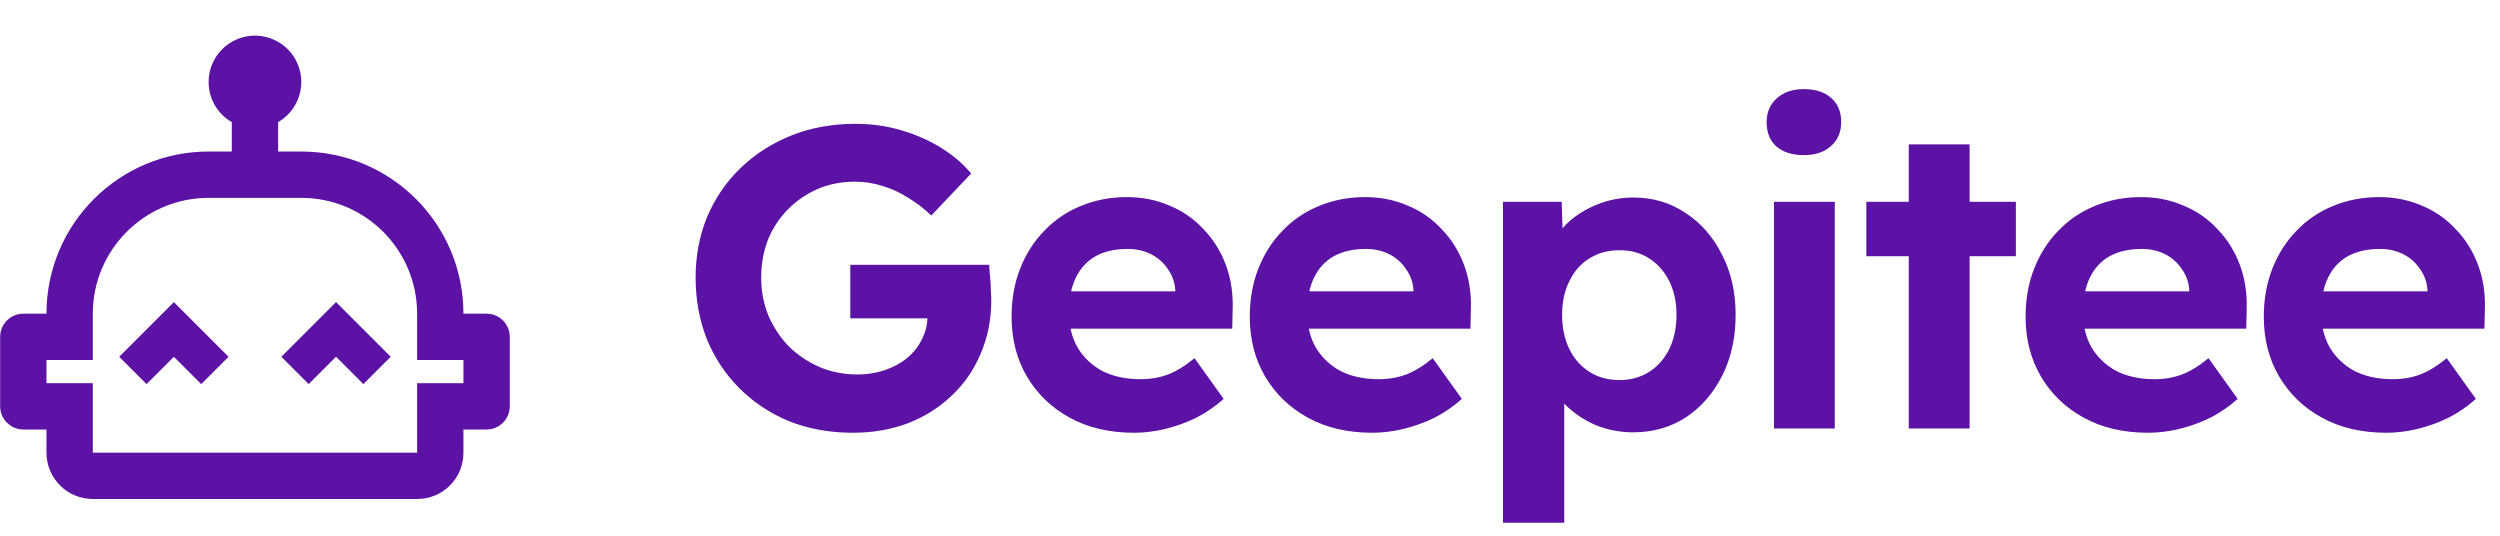 <svg width="1412" height="303" viewBox="0 0 1412 303" fill="none" xmlns="http://www.w3.org/2000/svg">
<path d="M274.833 177.167H261.75C261.75 126.534 220.799 85.583 170.166 85.583H157.083V68.968C161.062 66.67 164.366 63.366 166.662 59.387C168.959 55.408 170.168 50.894 170.166 46.3C170.165 41.705 168.954 37.192 166.656 33.214C164.357 29.236 161.051 25.934 157.071 23.639C153.091 21.344 148.577 20.137 143.983 20.14C139.389 20.143 134.876 21.355 130.899 23.656C126.922 25.956 123.621 29.263 121.327 33.243C119.033 37.224 117.828 41.739 117.833 46.333C117.833 56.015 123.066 64.519 130.916 68.968V85.583H117.833C67.201 85.583 26.25 126.534 26.25 177.167H13.166C5.971 177.167 0.083 183.054 0.083 190.25V229.5C0.083 236.696 5.971 242.583 13.166 242.583H26.25V255.667C26.25 262.606 29.006 269.262 33.914 274.169C38.821 279.076 45.477 281.833 52.416 281.833H235.583C250.106 281.833 261.75 270.189 261.75 255.667V242.583H274.833C282.029 242.583 287.916 236.696 287.916 229.5V190.25C287.916 183.054 282.029 177.167 274.833 177.167ZM261.75 216.417H235.583V255.667H52.416V216.417H26.25V203.333H52.416V177.167C52.416 141.057 81.723 111.75 117.833 111.75H170.166C206.276 111.75 235.583 141.057 235.583 177.167V203.333H261.75V216.417ZM98.208 170.625L129.085 201.502L113.646 216.94L98.208 201.502L82.77 216.94L67.331 201.502L98.208 170.625ZM189.791 170.625L220.668 201.502L205.23 216.94L189.791 201.502L174.353 216.94L158.915 201.502L189.791 170.625Z" fill="#5B12A5"/>
<path d="M481.704 244.42C468.636 244.42 456.617 242.242 445.646 237.886C434.837 233.369 425.479 227.157 417.574 219.252C409.669 211.347 403.538 202.07 399.182 191.422C394.987 180.774 392.89 169.239 392.89 156.816C392.89 144.393 395.068 132.939 399.424 122.452C403.941 111.804 410.233 102.608 418.3 94.864C426.528 86.959 436.127 80.828 447.098 76.472C458.069 72.116 470.088 69.938 483.156 69.938C492.191 69.938 500.822 71.148 509.05 73.568C517.278 75.988 524.78 79.295 531.556 83.49C538.332 87.685 543.979 92.525 548.496 98.01L525.99 121.726C521.795 117.693 517.359 114.305 512.68 111.562C508.163 108.658 503.403 106.48 498.402 105.028C493.401 103.415 488.238 102.608 482.914 102.608C475.331 102.608 468.313 103.979 461.86 106.722C455.568 109.465 450.002 113.256 445.162 118.096C440.322 122.936 436.531 128.663 433.788 135.278C431.207 141.893 429.916 149.072 429.916 156.816C429.916 164.399 431.287 171.578 434.03 178.354C436.934 184.969 440.806 190.777 445.646 195.778C450.647 200.618 456.455 204.49 463.07 207.394C469.685 210.137 476.783 211.508 484.366 211.508C489.69 211.508 494.772 210.701 499.612 209.088C504.452 207.475 508.647 205.216 512.196 202.312C515.907 199.247 518.73 195.697 520.666 191.664C522.763 187.631 523.812 183.355 523.812 178.838V173.03L528.652 179.806H480.252V149.556H558.66C558.821 151.331 558.983 153.509 559.144 156.09C559.467 158.671 559.628 161.253 559.628 163.834C559.789 166.254 559.87 168.19 559.87 169.642C559.87 180.613 557.853 190.696 553.82 199.892C549.948 209.088 544.463 216.993 537.364 223.608C530.427 230.223 522.199 235.385 512.68 239.096C503.161 242.645 492.836 244.42 481.704 244.42ZM640.545 244.42C626.67 244.42 614.57 241.597 604.245 235.95C593.92 230.303 585.853 222.559 580.045 212.718C574.237 202.877 571.333 191.583 571.333 178.838C571.333 168.997 572.946 159.962 576.173 151.734C579.4 143.506 583.917 136.407 589.725 130.438C595.533 124.307 602.39 119.629 610.295 116.402C618.362 113.014 627.074 111.32 636.431 111.32C645.143 111.32 653.21 112.933 660.631 116.16C668.052 119.225 674.425 123.662 679.749 129.47C685.234 135.117 689.429 141.812 692.333 149.556C695.237 157.3 696.528 165.77 696.205 174.966L695.963 185.614H593.113L587.547 164.56H667.649L663.777 168.916V163.592C663.454 159.236 662.002 155.283 659.421 151.734C657.001 148.185 653.855 145.442 649.983 143.506C646.111 141.57 641.755 140.602 636.915 140.602C629.816 140.602 623.766 141.973 618.765 144.716C613.925 147.459 610.214 151.492 607.633 156.816C605.052 162.14 603.761 168.593 603.761 176.176C603.761 183.92 605.374 190.615 608.601 196.262C611.989 201.909 616.668 206.345 622.637 209.572C628.768 212.637 635.947 214.17 644.175 214.17C649.822 214.17 654.984 213.283 659.663 211.508C664.342 209.733 669.343 206.668 674.667 202.312L691.123 225.302C686.444 229.497 681.282 233.046 675.635 235.95C669.988 238.693 664.18 240.79 658.211 242.242C652.242 243.694 646.353 244.42 640.545 244.42ZM775.082 244.42C761.207 244.42 749.107 241.597 738.782 235.95C728.456 230.303 720.39 222.559 714.582 212.718C708.774 202.877 705.87 191.583 705.87 178.838C705.87 168.997 707.483 159.962 710.71 151.734C713.936 143.506 718.454 136.407 724.262 130.438C730.07 124.307 736.926 119.629 744.832 116.402C752.898 113.014 761.61 111.32 770.968 111.32C779.68 111.32 787.746 112.933 795.168 116.16C802.589 119.225 808.962 123.662 814.286 129.47C819.771 135.117 823.966 141.812 826.87 149.556C829.774 157.3 831.064 165.77 830.742 174.966L830.5 185.614H727.65L722.084 164.56H802.186L798.314 168.916V163.592C797.991 159.236 796.539 155.283 793.958 151.734C791.538 148.185 788.392 145.442 784.52 143.506C780.648 141.57 776.292 140.602 771.452 140.602C764.353 140.602 758.303 141.973 753.302 144.716C748.462 147.459 744.751 151.492 742.17 156.816C739.588 162.14 738.298 168.593 738.298 176.176C738.298 183.92 739.911 190.615 743.138 196.262C746.526 201.909 751.204 206.345 757.174 209.572C763.304 212.637 770.484 214.17 778.712 214.17C784.358 214.17 789.521 213.283 794.2 211.508C798.878 209.733 803.88 206.668 809.204 202.312L825.66 225.302C820.981 229.497 815.818 233.046 810.172 235.95C804.525 238.693 798.717 240.79 792.748 242.242C786.778 243.694 780.89 244.42 775.082 244.42ZM848.877 295.24V113.982H882.031L882.999 142.78L876.707 140.602C877.836 135.439 880.579 130.68 884.935 126.324C889.452 121.968 895.018 118.419 901.633 115.676C908.247 112.933 915.185 111.562 922.445 111.562C933.577 111.562 943.418 114.466 951.969 120.274C960.681 125.921 967.537 133.745 972.539 143.748C977.701 153.589 980.283 164.963 980.283 177.87C980.283 190.615 977.782 201.989 972.781 211.992C967.779 221.995 960.923 229.9 952.211 235.708C943.499 241.355 933.577 244.178 922.445 244.178C915.023 244.178 907.925 242.807 901.149 240.064C894.534 237.16 888.887 233.369 884.209 228.69C879.53 224.011 876.626 219.01 875.497 213.686L883.483 210.298V295.24H848.877ZM914.701 214.654C920.993 214.654 926.559 213.121 931.399 210.056C936.239 206.991 940.03 202.715 942.773 197.23C945.515 191.583 946.887 185.13 946.887 177.87C946.887 170.61 945.515 164.237 942.773 158.752C940.03 153.267 936.239 148.991 931.399 145.926C926.72 142.861 921.154 141.328 914.701 141.328C908.247 141.328 902.601 142.861 897.761 145.926C892.921 148.83 889.129 153.105 886.387 158.752C883.644 164.237 882.273 170.61 882.273 177.87C882.273 185.13 883.644 191.583 886.387 197.23C889.129 202.715 892.921 206.991 897.761 210.056C902.601 213.121 908.247 214.654 914.701 214.654ZM1001.92 242V113.982H1036.28V242H1001.92ZM1018.86 87.604C1012.24 87.604 1007.08 85.991 1003.37 82.764C999.656 79.537 997.801 74.939 997.801 68.97C997.801 63.485 999.656 59.048 1003.37 55.66C1007.24 52.111 1012.4 50.336 1018.86 50.336C1025.47 50.336 1030.63 52.03 1034.34 55.418C1038.05 58.645 1039.91 63.162 1039.91 68.97C1039.91 74.617 1037.97 79.134 1034.1 82.522C1030.39 85.91 1025.31 87.604 1018.86 87.604ZM1078.06 242V81.554H1112.43V242H1078.06ZM1054.11 144.716V113.982H1138.56V144.716H1054.11ZM1213.26 244.42C1199.39 244.42 1187.29 241.597 1176.96 235.95C1166.64 230.303 1158.57 222.559 1152.76 212.718C1146.95 202.877 1144.05 191.583 1144.05 178.838C1144.05 168.997 1145.66 159.962 1148.89 151.734C1152.12 143.506 1156.63 136.407 1162.44 130.438C1168.25 124.307 1175.11 119.629 1183.01 116.402C1191.08 113.014 1199.79 111.32 1209.15 111.32C1217.86 111.32 1225.93 112.933 1233.35 116.16C1240.77 119.225 1247.14 123.662 1252.47 129.47C1257.95 135.117 1262.15 141.812 1265.05 149.556C1267.95 157.3 1269.25 165.77 1268.92 174.966L1268.68 185.614H1165.83L1160.26 164.56H1240.37L1236.49 168.916V163.592C1236.17 159.236 1234.72 155.283 1232.14 151.734C1229.72 148.185 1226.57 145.442 1222.7 143.506C1218.83 141.57 1214.47 140.602 1209.63 140.602C1202.53 140.602 1196.48 141.973 1191.48 144.716C1186.64 147.459 1182.93 151.492 1180.35 156.816C1177.77 162.14 1176.48 168.593 1176.48 176.176C1176.48 183.92 1178.09 190.615 1181.32 196.262C1184.71 201.909 1189.39 206.345 1195.35 209.572C1201.49 212.637 1208.66 214.17 1216.89 214.17C1222.54 214.17 1227.7 213.283 1232.38 211.508C1237.06 209.733 1242.06 206.668 1247.38 202.312L1263.84 225.302C1259.16 229.497 1254 233.046 1248.35 235.95C1242.71 238.693 1236.9 240.79 1230.93 242.242C1224.96 243.694 1219.07 244.42 1213.26 244.42ZM1347.8 244.42C1333.92 244.42 1321.82 241.597 1311.5 235.95C1301.17 230.303 1293.11 222.559 1287.3 212.718C1281.49 202.877 1278.59 191.583 1278.59 178.838C1278.59 168.997 1280.2 159.962 1283.43 151.734C1286.65 143.506 1291.17 136.407 1296.98 130.438C1302.79 124.307 1309.64 119.629 1317.55 116.402C1325.62 113.014 1334.33 111.32 1343.69 111.32C1352.4 111.32 1360.46 112.933 1367.89 116.16C1375.31 119.225 1381.68 123.662 1387 129.47C1392.49 135.117 1396.68 141.812 1399.59 149.556C1402.49 157.3 1403.78 165.77 1403.46 174.966L1403.22 185.614H1300.37L1294.8 164.56H1374.9L1371.03 168.916V163.592C1370.71 159.236 1369.26 155.283 1366.68 151.734C1364.26 148.185 1361.11 145.442 1357.24 143.506C1353.37 141.57 1349.01 140.602 1344.17 140.602C1337.07 140.602 1331.02 141.973 1326.02 144.716C1321.18 147.459 1317.47 151.492 1314.89 156.816C1312.31 162.14 1311.02 168.593 1311.02 176.176C1311.02 183.92 1312.63 190.615 1315.86 196.262C1319.24 201.909 1323.92 206.345 1329.89 209.572C1336.02 212.637 1343.2 214.17 1351.43 214.17C1357.08 214.17 1362.24 213.283 1366.92 211.508C1371.6 209.733 1376.6 206.668 1381.92 202.312L1398.38 225.302C1393.7 229.497 1388.54 233.046 1382.89 235.95C1377.24 238.693 1371.43 240.79 1365.47 242.242C1359.5 243.694 1353.61 244.42 1347.8 244.42Z" fill="#5B12A5"/>
</svg>
